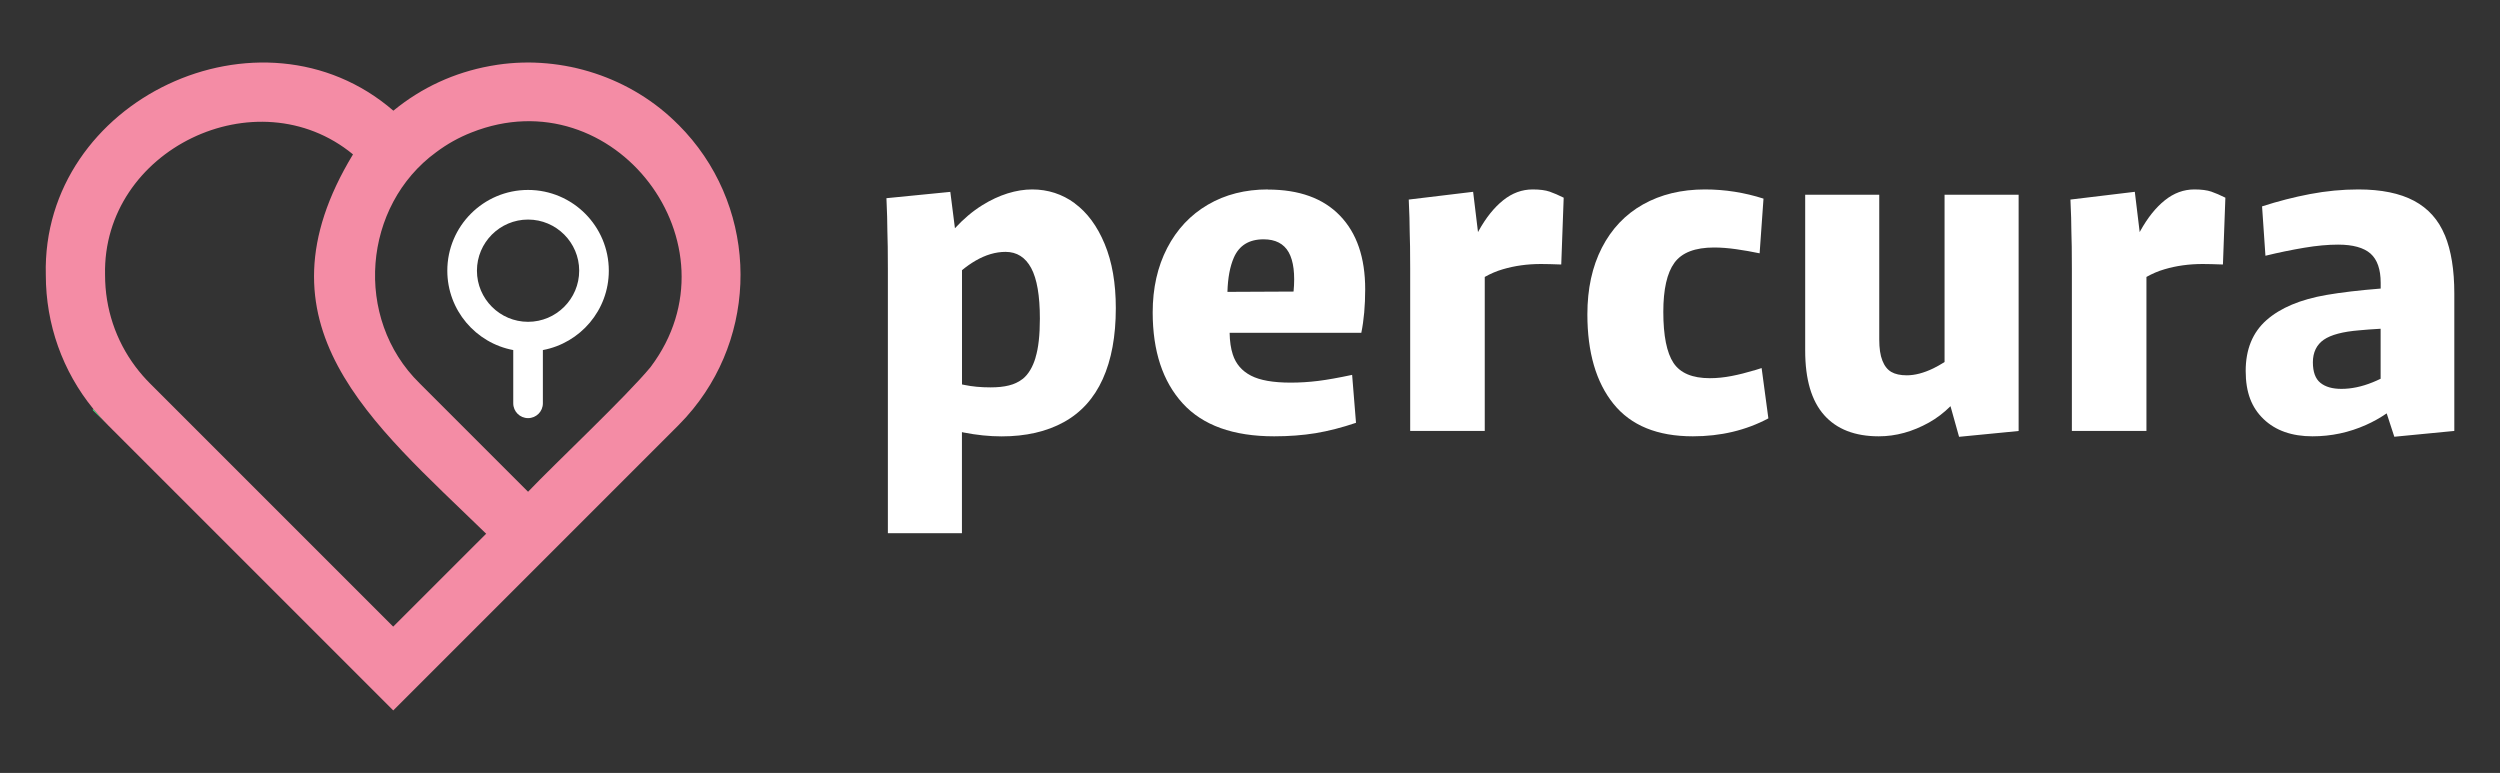 <svg xmlns="http://www.w3.org/2000/svg" id="Layer_1" viewBox="0 0 400 123.67"><rect x="0" y="0" width="400" height="123.67" fill="#333333" stroke="none"/><defs><style>      .st0 {        fill: #34f783;      }      .st1 {        fill: #fff;      }      .st2 {        fill: #f48ca5;      }    </style></defs><g><path class="st0" d="M90.99,10.63c.53.1,1.07.22,1.6.35-.53-.13-1.06-.25-1.6-.35ZM81.43,10.14c1.67-.15,3.36-.18,5.03-.08-1.68-.09-3.36-.07-5.03.08ZM78.39,10.55c.4-.07.8-.14,1.2-.2-.4.06-.8.12-1.2.2ZM74.08,11.63c.43-.14.86-.26,1.29-.38-.43.12-.86.25-1.29.38ZM62.91,17.7h0c3.26-2.67,6.91-4.65,10.74-5.93-3.83,1.28-7.48,3.26-10.74,5.93ZM14.94,65.45l-.13.13,2.48,2.48c-.83-.83-1.62-1.7-2.36-2.61Z"></path><path class="st2" d="M108.53,19.95c-7.49-7.57-18.44-11.14-28.93-9.59,0,0,0,0,0,0-.4.06-.8.13-1.2.2,0,0,0,0,0,0-5.68,1.04-10.9,3.41-15.46,7.15C41.74-.61,6.6,15.96,7.33,44c0,7.9,2.68,15.4,7.61,21.44.74.9,1.52,1.77,2.36,2.61l45.62,45.62,45.62-45.62c.84-.84,1.62-1.71,2.35-2.61,10.86-13.34,10.07-33.07-2.35-45.49ZM77.79,85.39l-14.88,14.87L24,61.35c-.84-.84-1.61-1.73-2.31-2.66-3.17-4.22-4.88-9.32-4.88-14.69-.47-20.05,24.28-31.96,39.67-19.3-16.52,27.26,2.99,42.87,21.3,60.69h0ZM104.13,58.69c-4,4.83-15.18,15.32-19.64,19.99h0l-17.35-17.35c-10.64-10.43-9.07-28.44,2.65-36.98h0c1.76-1.32,3.63-2.36,5.64-3.15t0,0c22.85-9.08,43.36,17.98,28.69,37.49Z"></path><path class="st1" d="M97.41,43.31c0-7.12-5.79-12.92-12.92-12.92s-12.92,5.79-12.92,12.92c0,6.31,4.55,11.58,10.55,12.7v8.52c0,1.31,1.06,2.37,2.37,2.37s2.37-1.06,2.37-2.37v-8.52c5.99-1.12,10.55-6.38,10.55-12.7ZM84.49,51.49c-4.51,0-8.18-3.67-8.18-8.18s3.67-8.18,8.18-8.18,8.18,3.67,8.18,8.18-3.67,8.18-8.18,8.18Z"></path></g><g><path class="st1" d="M171.96,32.52c-2.01-1.47-4.29-2.21-6.81-2.21s-5.29.84-7.98,2.52c-1.58.98-3.03,2.22-4.38,3.69l-.74-5.82-10.22,1.01c.1,2.22.15,3.98.15,5.27.05,1.29.08,3.33.08,6.12v42.21h11.85v-16.17c.09.02.18.04.27.06,2.09.41,4.12.62,6.08.62,3.87,0,7.19-.76,9.95-2.28,2.76-1.52,4.84-3.82,6.23-6.89,1.39-3.07,2.09-6.85,2.09-11.35,0-3.98-.59-7.4-1.78-10.26-1.19-2.87-2.79-5.03-4.8-6.51ZM165.69,57.22c-.46,1.52-1.14,2.65-2.01,3.37-.67.52-1.42.88-2.25,1.08-.83.21-1.81.31-2.94.31-1.55,0-2.94-.13-4.18-.39-.12-.03-.25-.05-.39-.08v-18.28c.7-.58,1.41-1.08,2.13-1.5,1.63-.95,3.24-1.43,4.84-1.43,1.81,0,3.17.87,4.1,2.59.93,1.73,1.39,4.43,1.39,8.09,0,2.63-.23,4.71-.7,6.23Z"></path><path class="st1" d="M202.86,30.31c-3.62,0-6.82.81-9.6,2.44-2.79,1.63-4.96,3.94-6.51,6.93-1.55,2.99-2.32,6.43-2.32,10.3,0,6.2,1.6,11.05,4.8,14.56,3.2,3.51,8.08,5.27,14.64,5.27,2.37,0,4.58-.17,6.62-.5,2.04-.34,4.19-.89,6.47-1.66l-.62-7.67c-2.17.46-3.99.79-5.46.97-1.47.18-2.93.27-4.38.27-2.79,0-4.91-.37-6.35-1.12-1.45-.75-2.41-1.87-2.9-3.37-.32-.97-.49-2.13-.51-3.48h21.07c.41-2.01.62-4.34.62-6.97,0-5.06-1.34-8.98-4.03-11.77-2.69-2.79-6.53-4.18-11.54-4.18ZM206.97,46.65l-10.58.05c.06-2.22.4-4.05,1.02-5.47.85-1.96,2.44-2.94,4.76-2.94,1.91,0,3.25.7,4.03,2.09.77,1.39,1.03,3.49.77,6.27Z"></path><path class="st1" d="M245.22,30.31c-1.7,0-3.28.58-4.72,1.74-1.45,1.16-2.75,2.79-3.91,4.88-.04.07-.08.14-.11.21l-.78-6.45-10.3,1.24c.1,2.17.15,3.87.15,5.11.05,1.24.08,3.25.08,6.04v25.87h11.93v-24.64c.94-.53,1.9-.94,2.87-1.22,1.91-.57,3.95-.85,6.12-.85.83,0,1.91.03,3.25.08l.39-10.69c-.83-.41-1.58-.74-2.25-.97-.67-.23-1.58-.35-2.71-.35Z"></path><path class="st1" d="M280.62,59.27c-1.19.36-2.38.66-3.56.89-1.19.23-2.35.35-3.49.35-2.79,0-4.72-.81-5.81-2.44-1.08-1.63-1.63-4.35-1.63-8.17,0-3.61.59-6.23,1.78-7.86,1.19-1.63,3.3-2.44,6.35-2.44,1.08,0,2.26.09,3.52.27,1.26.18,2.52.4,3.76.66l.62-8.75c-3.05-.98-6.17-1.47-9.37-1.47-3.77,0-7.07.8-9.91,2.4-2.84,1.6-5.03,3.91-6.58,6.93s-2.32,6.57-2.32,10.65c0,6.09,1.39,10.87,4.18,14.33,2.79,3.46,7.02,5.19,12.7,5.19,4.44,0,8.47-.95,12.08-2.87l-1.08-8.05-1.24.39Z"></path><path class="st1" d="M311.13,57.92c-.62.4-1.21.73-1.78,1.01-1.55.75-2.97,1.12-4.26,1.12-1.03,0-1.86-.18-2.48-.54-.62-.36-1.1-.97-1.43-1.82-.34-.85-.5-1.97-.5-3.37v-23.16h-11.85v24.94c0,4.6,1.01,8.03,3.02,10.3,2.01,2.27,4.93,3.41,8.75,3.41,2.74,0,5.42-.74,8.05-2.21,1.23-.69,2.37-1.56,3.43-2.61l1.37,4.9,9.53-.93V31.16h-11.85v26.76Z"></path><path class="st1" d="M351.09,30.31c-1.7,0-3.28.58-4.72,1.74-1.45,1.16-2.75,2.79-3.91,4.88-.04.07-.08.14-.11.21l-.78-6.45-10.3,1.24c.1,2.17.15,3.87.15,5.11.05,1.24.08,3.25.08,6.04v25.87h11.93v-24.64c.94-.53,1.9-.94,2.87-1.22,1.91-.57,3.95-.85,6.12-.85.83,0,1.91.03,3.25.08l.39-10.69c-.83-.41-1.58-.74-2.25-.97-.67-.23-1.58-.35-2.71-.35Z"></path><path class="st1" d="M391.17,37.63c-1.01-2.45-2.65-4.29-4.92-5.5-2.27-1.21-5.24-1.82-8.91-1.82-2.58,0-5.16.25-7.74.74-2.58.49-5.14,1.15-7.67,1.97l.54,7.9c2.12-.52,4.18-.94,6.2-1.28,2.01-.34,3.82-.5,5.42-.5,2.37,0,4.1.48,5.19,1.43,1.08.96,1.63,2.52,1.63,4.69v.91c-3.4.27-6.3.61-8.67,1.02-4.18.72-7.38,2.07-9.6,4.03-2.22,1.96-3.33,4.67-3.33,8.13s.95,5.87,2.87,7.71c1.91,1.83,4.52,2.75,7.82,2.75,2.99,0,5.85-.61,8.56-1.82,1.15-.51,2.25-1.13,3.31-1.85l1.22,3.74,9.6-.93v-21.99c0-3.77-.5-6.88-1.51-9.33ZM374.63,62.22c-1.45,0-2.57-.32-3.37-.97-.8-.65-1.2-1.74-1.2-3.29s.58-2.8,1.74-3.6c1.16-.8,3.06-1.3,5.69-1.51.94-.09,2.08-.18,3.41-.25v8c-.43.21-.86.4-1.28.57-1.73.7-3.4,1.05-5,1.05Z"></path></g></svg>